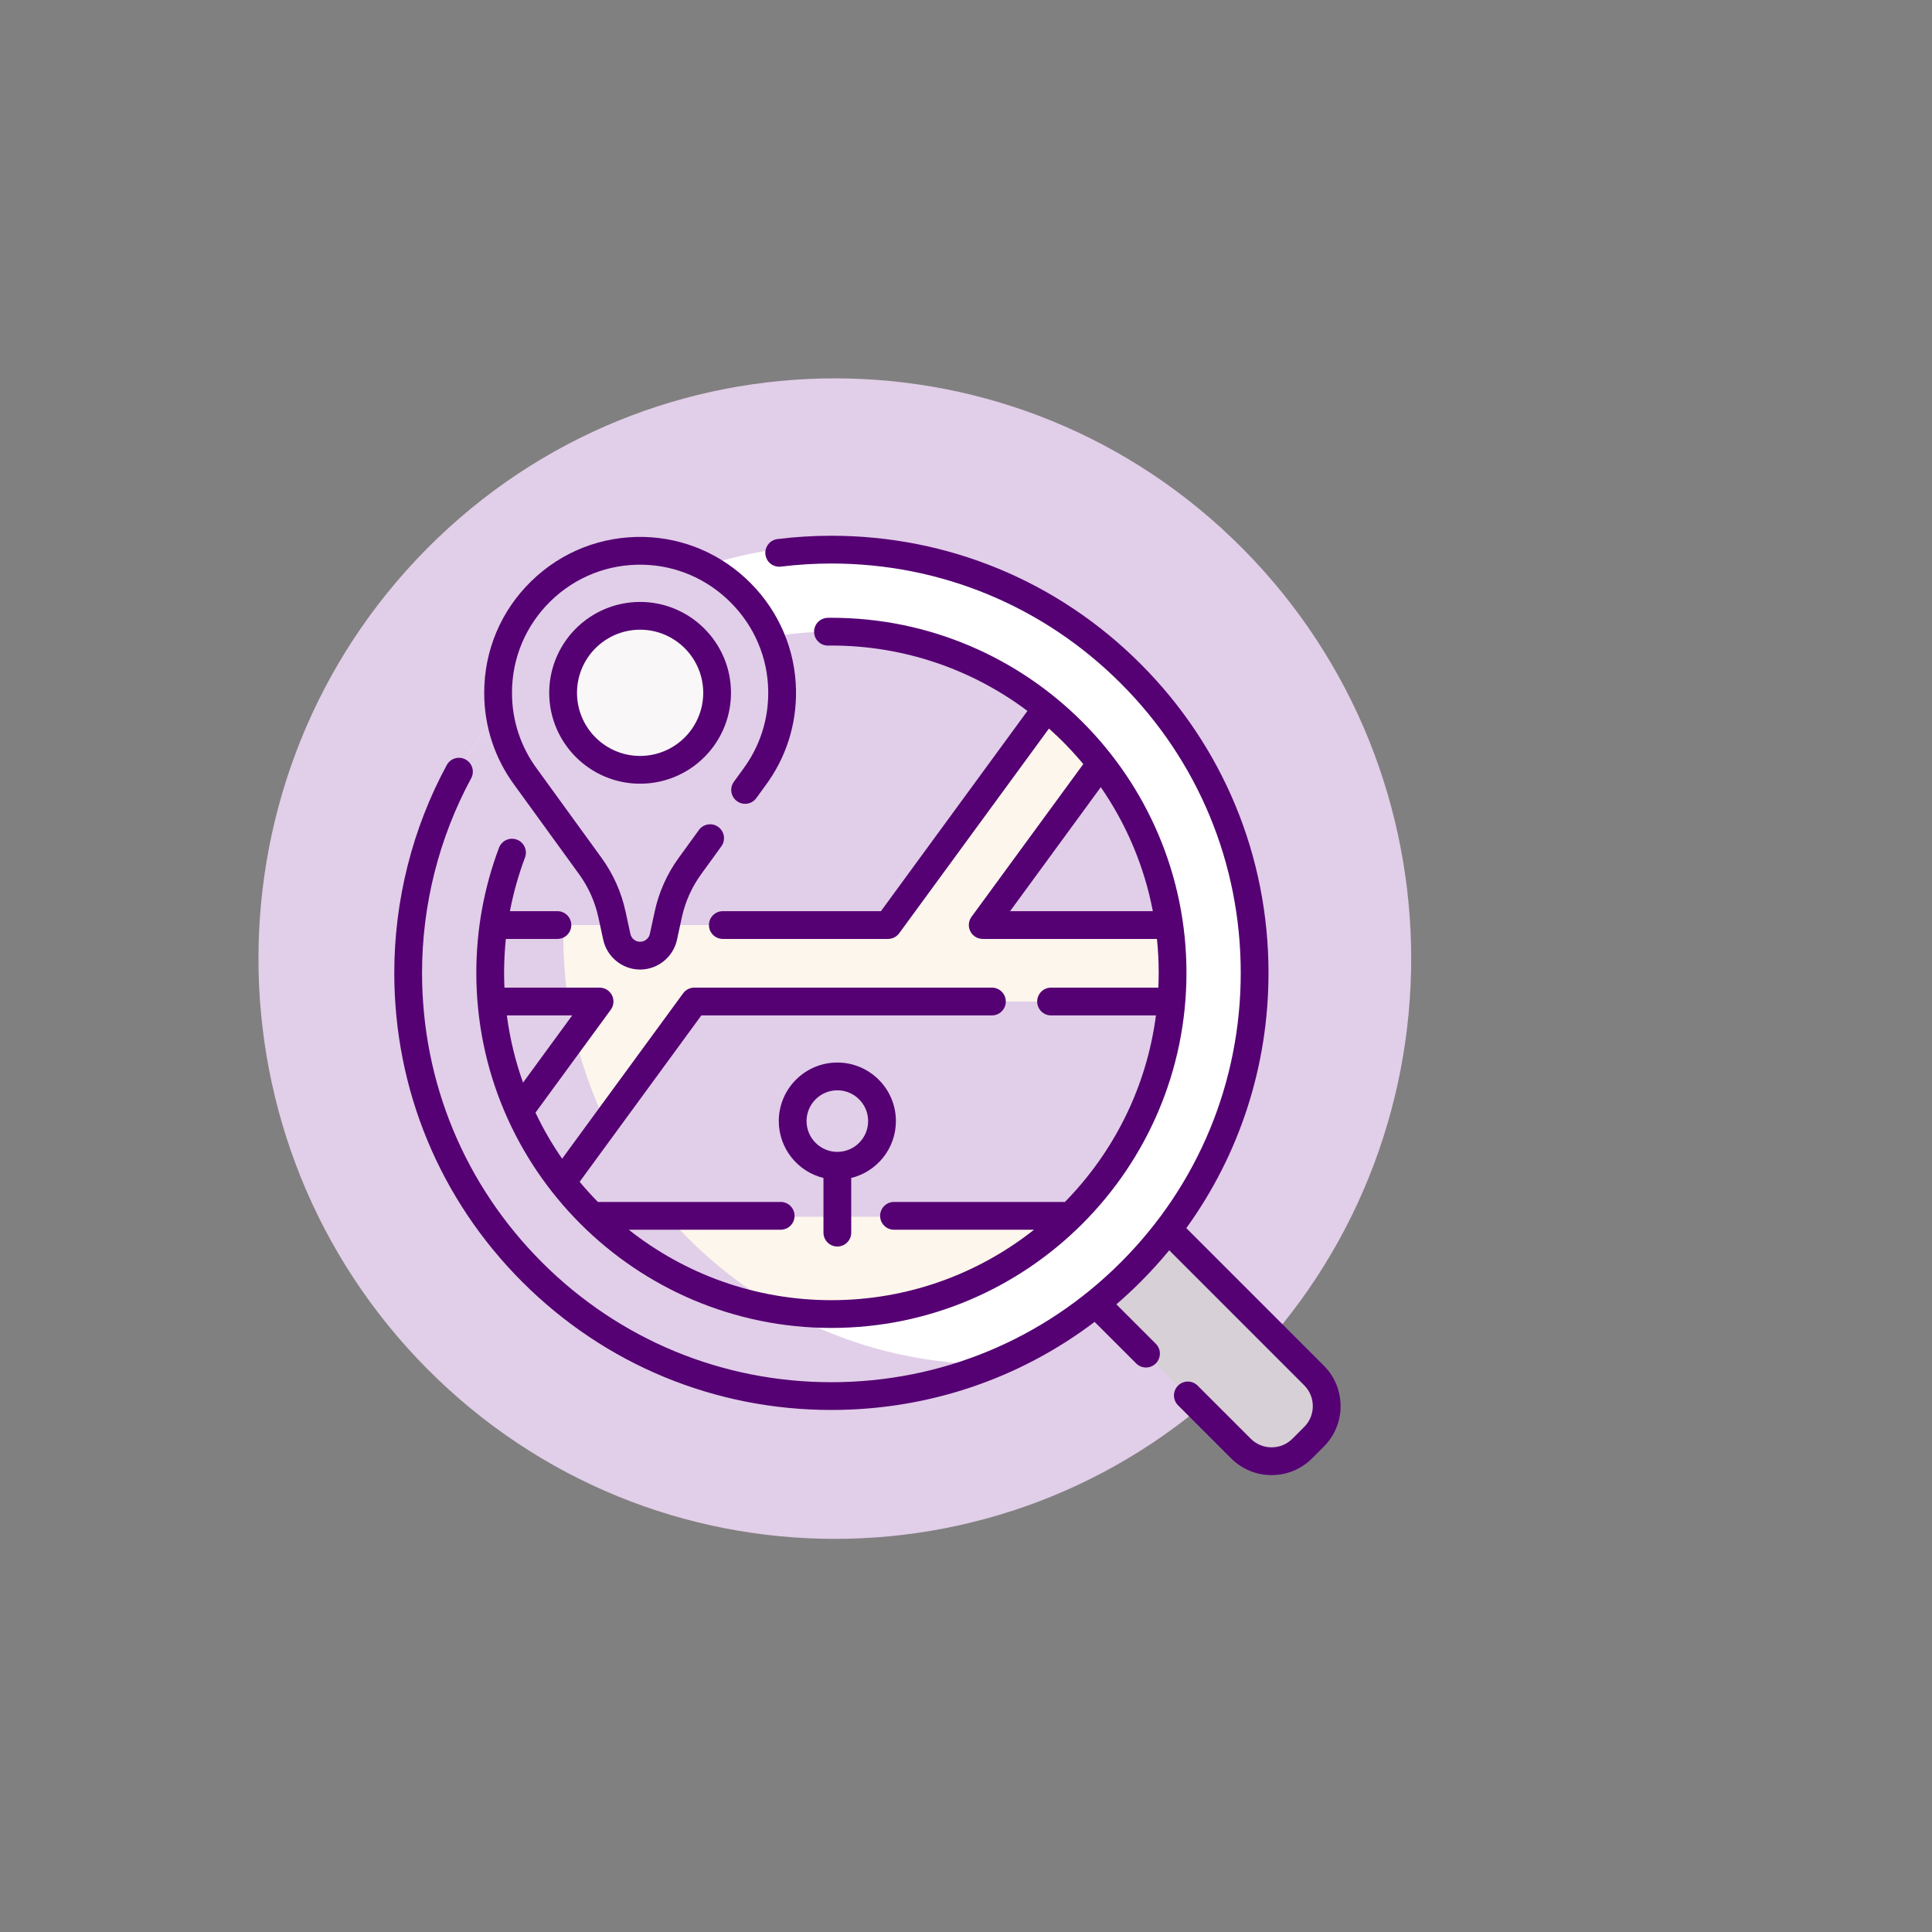 <svg width="98" height="98" viewBox="0 0 98 98" fill="none" xmlns="http://www.w3.org/2000/svg">
<rect x="0" y="0" width="98" height="98" fill="#808080" stroke="none"/>
<path d="M63.02 69.438C74.437 57.944 74.437 39.307 63.02 27.813C51.602 16.318 33.091 16.318 21.673 27.813C10.256 39.307 10.256 57.944 21.673 69.438C33.091 80.933 51.602 80.933 63.02 69.438Z" fill="#E1CEE8"/>
<g clip-path="url(#clip0_512_10720)">
<g clip-path="url(#clip1_512_10720)">
<path d="M59.245 62.362L66.651 69.768C67.511 70.628 67.511 72.022 66.651 72.882L66.058 73.475C65.198 74.335 63.804 74.335 62.944 73.475L55.581 66.112L50.28 60.731L54.448 57.217L59.245 62.362Z" fill="#D7D0D6"/>
<path d="M42.473 71.053C54.461 71.053 64.178 61.335 64.178 49.348C64.178 37.361 54.461 27.643 42.473 27.643C30.486 27.643 20.769 37.361 20.769 49.348C20.769 61.335 30.486 71.053 42.473 71.053Z" fill="white"/>
<path d="M28.575 47.495C28.575 43.064 29.903 38.944 32.182 35.509H25.753C22.64 39.266 20.769 44.088 20.769 49.348C20.769 61.335 30.486 71.053 42.473 71.053C45.623 71.053 48.617 70.381 51.318 69.174C50.974 69.19 50.628 69.199 50.28 69.199C38.293 69.199 28.575 59.482 28.575 47.495Z" fill="#E1CEE8"/>
<path d="M57.906 49.148L33.645 48.917L28.106 56.867L28.509 59.972C28.99 60.59 29.512 61.174 30.07 61.719L36.157 63.276H50.078L54.274 61.719C57.161 58.896 59.064 55.069 59.418 50.802L57.906 49.148Z" fill="#E1CEE8"/>
<path d="M29.739 54.523L28.106 56.867L28.509 59.972C28.99 60.59 29.512 61.174 30.07 61.719L35.099 63.005C32.703 60.66 30.848 57.765 29.739 54.523Z" fill="#E1CEE8"/>
<path d="M27.48 47.946L24.926 50.802C25.088 52.766 25.58 54.638 26.345 56.361H26.346L30.042 55.77L33.645 49.148L27.48 47.946Z" fill="#E1CEE8"/>
<path d="M30.138 55.593C29.209 53.286 28.665 50.782 28.586 48.162L27.48 47.946L24.926 50.802C25.088 52.766 25.58 54.638 26.345 56.361H26.346L30.042 55.77L30.138 55.593Z" fill="#E1CEE8"/>
<path d="M53.916 38.882L53.092 35.92C50.114 33.494 46.313 32.041 42.172 32.041C33.437 32.041 26.213 38.513 25.034 46.923H25.035L28.564 48.917H49.022L55.446 43.983L53.916 38.882Z" fill="#E1CEE8"/>
<path d="M28.623 48.917C28.593 48.446 28.575 47.972 28.575 47.495C28.575 43.064 29.903 38.944 32.182 35.509H31.779C28.191 38.208 25.686 42.268 25.034 46.923H25.035L28.564 48.917L28.623 48.917Z" fill="#E1CEE8"/>
<path d="M55.841 38.732L53.505 39.075L47.753 47.728L54.251 49.148L59.31 46.923C58.882 43.863 57.653 41.06 55.841 38.732Z" fill="#E1CEE8"/>
<path d="M59.479 49.348C59.479 49.838 59.459 50.322 59.418 50.802H59.417H35.659C35.382 50.802 35.122 50.934 34.958 51.157L28.509 59.972C27.649 58.868 26.92 57.657 26.345 56.361H26.346L30.168 51.136C30.27 50.997 30.171 50.802 29.999 50.802H24.926C24.886 50.322 24.865 49.838 24.865 49.348C24.865 48.525 24.922 47.716 25.034 46.923H25.035H44.968C45.014 46.923 45.058 46.901 45.085 46.864L53.092 35.921L53.092 35.92C54.111 36.749 55.034 37.693 55.841 38.732L50.016 46.693C49.946 46.788 50.014 46.923 50.133 46.923H59.309H59.31C59.422 47.715 59.479 48.525 59.479 49.348Z" fill="#FDF6EC"/>
<path d="M30.731 56.935C30.055 55.538 29.525 54.058 29.16 52.514L26.346 56.361H26.345C26.919 57.656 27.649 58.868 28.509 59.972L30.731 56.935Z" fill="#E1CEE8"/>
<path d="M28.826 50.802C28.661 49.724 28.575 48.619 28.575 47.495C28.575 47.303 28.579 47.113 28.584 46.923H25.035H25.034C24.922 47.716 24.865 48.525 24.865 49.347C24.865 49.838 24.886 50.322 24.926 50.802H28.826Z" fill="#E1CEE8"/>
<path d="M32.643 27.942C28.585 27.846 25.266 31.107 25.266 35.143C25.266 36.752 25.793 38.237 26.685 39.436L29.941 43.927C30.476 44.664 30.851 45.504 31.043 46.393L31.287 47.521C31.407 48.078 31.9 48.475 32.469 48.475C33.039 48.475 33.532 48.078 33.652 47.521L33.896 46.393C34.088 45.504 34.463 44.664 34.998 43.927L38.254 39.436C39.167 38.209 39.698 36.68 39.672 35.027C39.611 31.182 36.487 28.032 32.643 27.942Z" fill="#E1CEE8"/>
<path d="M33.542 45.864C33.35 44.974 32.974 44.134 32.44 43.397L29.184 38.907C28.292 37.708 27.765 36.223 27.765 34.614C27.765 31.599 29.617 29.017 32.245 27.943C28.37 28.062 25.266 31.24 25.266 35.143C25.266 36.752 25.793 38.237 26.685 39.436L29.941 43.927C30.476 44.664 30.851 45.504 31.043 46.394L31.287 47.521C31.407 48.078 31.9 48.476 32.469 48.476C33.039 48.476 33.532 48.078 33.652 47.521L33.776 46.947L33.542 45.864Z" fill="#E1CEE8"/>
<path d="M29.516 32.587C30.232 31.76 31.29 31.237 32.469 31.237C34.626 31.237 36.375 32.986 36.375 35.143C36.375 36.121 36.016 37.014 35.422 37.699C34.706 38.526 33.649 39.049 32.469 39.049C30.312 39.049 28.564 37.3 28.564 35.143C28.564 34.166 28.922 33.273 29.516 32.587Z" fill="#F9F7F8"/>
<path d="M54.274 61.719C51.153 64.773 46.882 66.654 42.172 66.654C37.461 66.654 33.191 64.773 30.069 61.719H54.274Z" fill="#FDF6EC"/>
<path d="M33.886 61.719H30.069C32.65 64.244 36.018 65.967 39.77 66.488C37.538 65.25 35.547 63.632 33.886 61.719Z" fill="#E1CEE8"/>
<path d="M42.474 59.133C43.725 59.133 44.74 58.118 44.74 56.867C44.74 55.616 43.725 54.601 42.474 54.601C41.222 54.601 40.208 55.616 40.208 56.867C40.208 58.118 41.222 59.133 42.474 59.133Z" fill="#E1CEE8"/>
<path d="M42.172 67.359C52.104 67.359 60.183 59.279 60.183 49.348C60.183 39.416 52.104 31.337 42.172 31.337C42.133 31.337 42.095 31.337 42.056 31.338L41.992 31.339C41.603 31.343 41.291 31.661 41.294 32.05C41.298 32.437 41.612 32.747 41.998 32.747H42.005L42.08 32.746C42.111 32.746 42.141 32.745 42.172 32.745C45.899 32.745 49.343 33.98 52.117 36.061L44.685 46.219H36.665C36.276 46.219 35.961 46.534 35.961 46.923C35.961 47.312 36.276 47.627 36.665 47.627H45.042C45.267 47.627 45.478 47.52 45.611 47.339L53.208 36.955C53.832 37.512 54.414 38.114 54.949 38.758L49.279 46.507C49.123 46.721 49.1 47.005 49.22 47.242C49.34 47.478 49.583 47.627 49.848 47.627H58.686C58.745 48.193 58.775 48.767 58.775 49.348C58.775 49.599 58.768 49.849 58.757 50.097H53.315C52.926 50.097 52.611 50.413 52.611 50.802C52.611 51.191 52.926 51.506 53.315 51.506H58.635C58.158 55.167 56.483 58.456 54.018 60.968H45.348C44.959 60.968 44.644 61.284 44.644 61.673C44.644 62.062 44.959 62.377 45.348 62.377H52.451C49.622 64.614 46.051 65.951 42.172 65.951C38.294 65.951 34.723 64.614 31.893 62.377H39.6C39.989 62.377 40.304 62.062 40.304 61.673C40.304 61.284 39.989 60.968 39.6 60.968H30.327C30.005 60.64 29.696 60.299 29.402 59.946L35.576 51.506H50.314C50.703 51.506 51.019 51.191 51.019 50.802C51.019 50.413 50.703 50.097 50.314 50.097H35.219C34.994 50.097 34.783 50.205 34.651 50.386L28.513 58.775C28.002 58.037 27.55 57.256 27.162 56.438L30.981 51.218C31.138 51.003 31.161 50.719 31.041 50.483C30.921 50.246 30.678 50.097 30.413 50.097H25.587C25.576 49.849 25.57 49.599 25.57 49.348C25.57 48.77 25.6 48.197 25.659 47.627H28.275C28.664 47.627 28.979 47.312 28.979 46.923C28.979 46.534 28.664 46.219 28.275 46.219H25.865C26.042 45.294 26.297 44.385 26.63 43.498C26.767 43.134 26.584 42.728 26.22 42.591C25.856 42.454 25.45 42.638 25.312 43.002C24.549 45.031 24.161 47.166 24.161 49.348C24.161 59.279 32.241 67.359 42.172 67.359ZM51.236 46.219L55.837 39.929C57.122 41.788 58.038 43.92 58.478 46.219H51.236ZM29.025 51.506L26.531 54.916C26.142 53.826 25.863 52.685 25.71 51.506H29.025V51.506Z" fill="#550073"/>
<path d="M67.149 69.27L60.175 62.296C62.882 58.549 64.344 54.061 64.344 49.348C64.344 43.425 62.038 37.858 57.85 33.67C53.662 29.482 48.094 27.176 42.172 27.176C41.264 27.176 40.345 27.232 39.44 27.344C39.053 27.391 38.779 27.742 38.826 28.128C38.874 28.515 39.226 28.789 39.611 28.741C40.46 28.637 41.321 28.584 42.172 28.584C47.718 28.584 52.932 30.744 56.854 34.666C60.776 38.588 62.936 43.802 62.936 49.348C62.936 54.894 60.776 60.108 56.854 64.03C52.932 67.952 47.718 70.112 42.172 70.112C36.626 70.112 31.412 67.952 27.49 64.03C23.568 60.108 21.408 54.894 21.408 49.348C21.408 45.902 22.27 42.49 23.899 39.479C24.085 39.137 23.957 38.71 23.615 38.524C23.273 38.339 22.846 38.467 22.661 38.808C20.92 42.025 20 45.669 20 49.348C20 55.27 22.306 60.838 26.494 65.026C30.682 69.213 36.25 71.52 42.172 71.52C47.056 71.52 51.698 69.95 55.524 67.052L57.632 69.159C57.77 69.297 57.95 69.366 58.13 69.366C58.31 69.366 58.491 69.297 58.628 69.159C58.903 68.884 58.903 68.438 58.628 68.163L56.627 66.162C57.046 65.8 57.455 65.422 57.85 65.026C58.365 64.511 58.851 63.975 59.308 63.421L66.153 70.266C66.436 70.549 66.592 70.925 66.592 71.325C66.592 71.725 66.436 72.101 66.153 72.384L65.56 72.977C65.277 73.26 64.901 73.416 64.501 73.416C64.101 73.416 63.725 73.26 63.442 72.977L60.75 70.286C60.475 70.01 60.029 70.01 59.755 70.286C59.48 70.561 59.48 71.007 59.755 71.281L62.446 73.973C62.995 74.522 63.725 74.824 64.501 74.824C65.278 74.824 66.007 74.522 66.556 73.973L67.149 73.38C67.698 72.831 68 72.101 68 71.325C68 70.549 67.698 69.819 67.149 69.27Z" fill="#550073"/>
<path d="M32.469 30.533C31.131 30.533 29.861 31.114 28.984 32.126C28.259 32.963 27.859 34.035 27.859 35.144C27.859 37.685 29.927 39.753 32.469 39.753C33.808 39.753 35.078 39.173 35.955 38.16C36.68 37.324 37.079 36.252 37.079 35.144C37.079 32.601 35.011 30.533 32.469 30.533ZM34.89 37.238C34.281 37.942 33.399 38.345 32.469 38.345C30.704 38.345 29.268 36.909 29.268 35.144C29.268 34.373 29.545 33.629 30.048 33.048C30.657 32.345 31.54 31.941 32.469 31.941C34.235 31.941 35.671 33.378 35.671 35.144C35.671 35.913 35.394 36.657 34.89 37.238Z" fill="#550073"/>
<path d="M29.371 44.34C29.851 45.002 30.182 45.743 30.355 46.542L30.599 47.67C30.788 48.545 31.575 49.18 32.47 49.18C33.364 49.18 34.151 48.545 34.34 47.67L34.584 46.542C34.757 45.743 35.088 45.002 35.568 44.34L36.591 42.929C36.819 42.615 36.749 42.174 36.434 41.946C36.12 41.718 35.679 41.788 35.451 42.103L34.428 43.513C33.832 44.334 33.422 45.253 33.208 46.245L32.964 47.372C32.914 47.603 32.706 47.771 32.47 47.771C32.233 47.771 32.026 47.604 31.976 47.373L31.732 46.245C31.517 45.253 31.107 44.334 30.512 43.513L27.25 39.016C26.413 37.89 25.97 36.55 25.97 35.143C25.97 33.378 26.666 31.727 27.928 30.493C29.191 29.26 30.859 28.604 32.627 28.645C34.303 28.685 35.883 29.369 37.076 30.572C38.27 31.775 38.942 33.361 38.968 35.038C38.991 36.484 38.549 37.859 37.684 39.023L37.226 39.655C36.998 39.969 37.068 40.41 37.382 40.638C37.697 40.867 38.138 40.797 38.366 40.481L38.819 39.856C39.866 38.449 40.404 36.775 40.377 35.015C40.344 32.973 39.527 31.043 38.076 29.58C36.625 28.117 34.702 27.285 32.66 27.237C30.509 27.187 28.48 27.985 26.944 29.485C25.408 30.986 24.561 32.995 24.561 35.143C24.561 36.855 25.1 38.485 26.115 39.85L29.371 44.34Z" fill="#550073"/>
<path d="M42.474 63.229C42.863 63.229 43.178 62.914 43.178 62.525V59.752C44.477 59.435 45.444 58.262 45.444 56.867C45.444 55.229 44.112 53.897 42.474 53.897C40.836 53.897 39.504 55.229 39.504 56.867C39.504 58.262 40.471 59.435 41.77 59.752V62.525C41.77 62.914 42.085 63.229 42.474 63.229ZM40.912 56.867C40.912 56.006 41.613 55.305 42.474 55.305C43.335 55.305 44.036 56.006 44.036 56.867C44.036 57.728 43.335 58.428 42.474 58.428C41.613 58.428 40.912 57.728 40.912 56.867Z" fill="#550073"/>
</g>
</g>
<defs>
<clipPath id="clip0_512_10720">
<rect width="48" height="48" fill="white" transform="translate(20 27)"/>
</clipPath>
<clipPath id="clip1_512_10720">
<rect width="48" height="48" fill="white" transform="translate(20 27)"/>
</clipPath>
</defs>
</svg>
